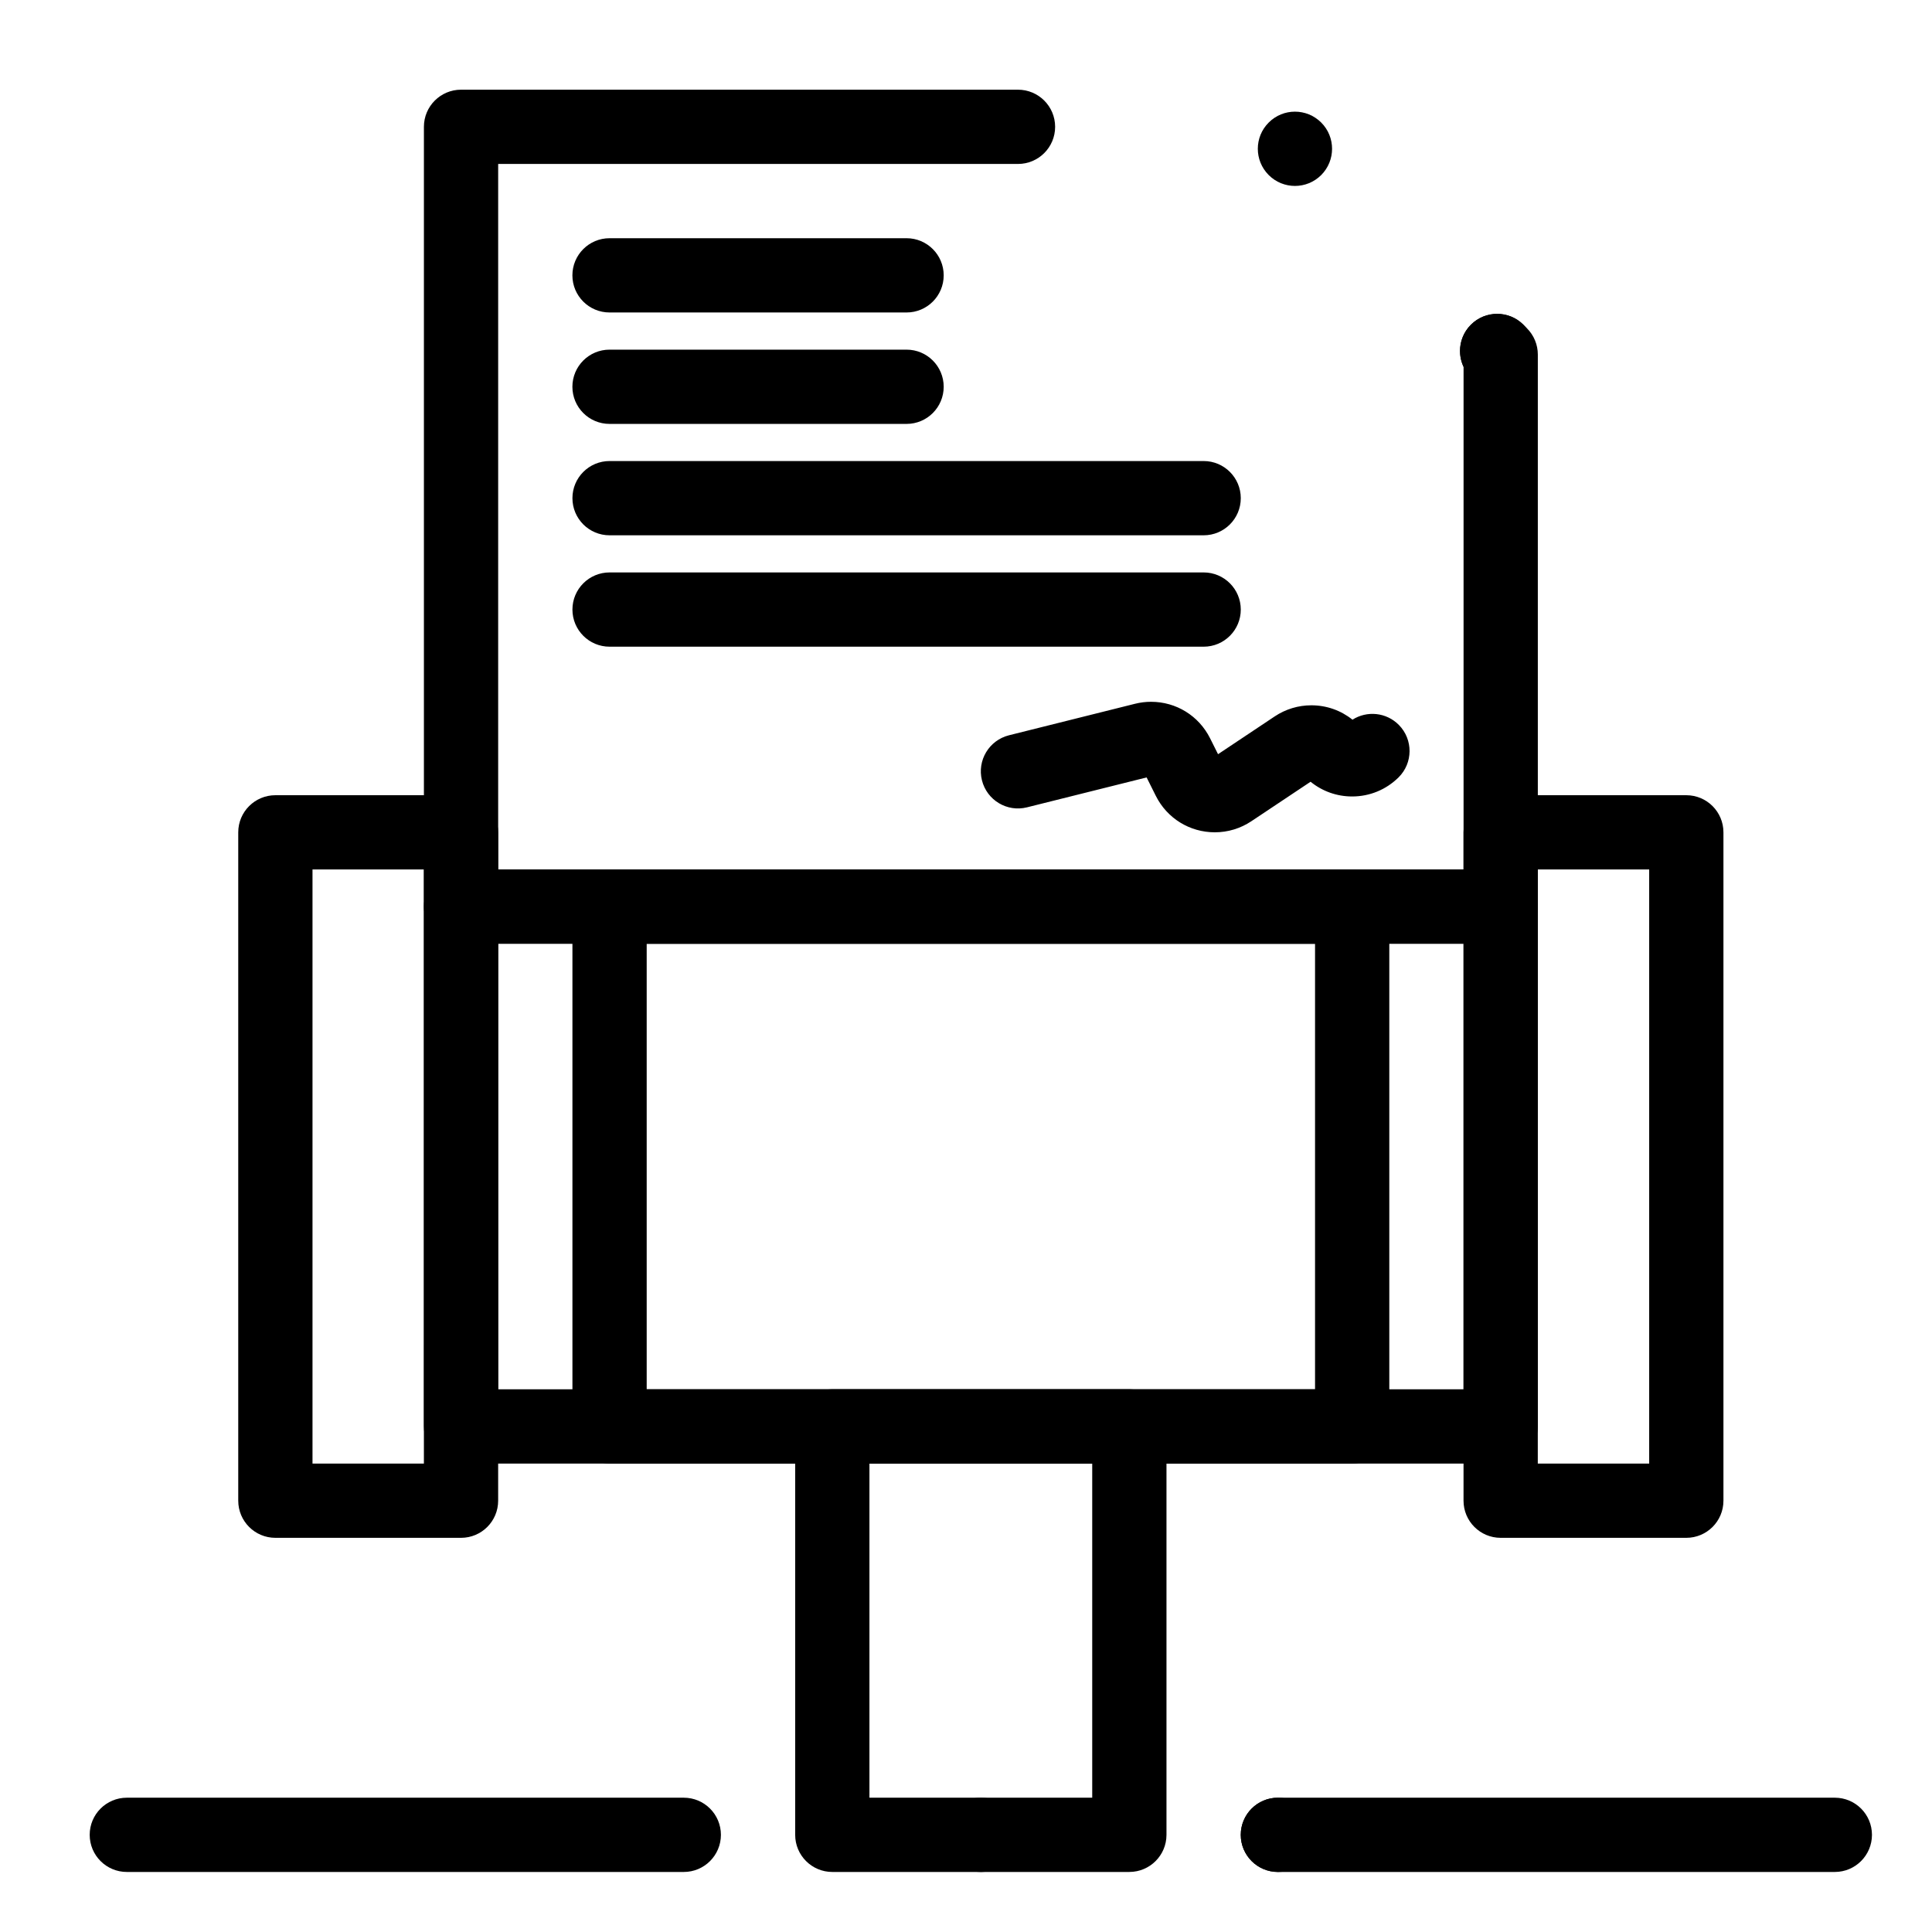 <?xml version="1.0" encoding="UTF-8"?>
<!-- Uploaded to: SVG Repo, www.svgrepo.com, Generator: SVG Repo Mixer Tools -->
<svg fill="#000000" width="800px" height="800px" version="1.1" viewBox="144 144 512 512" xmlns="http://www.w3.org/2000/svg">
 <g>
  <path d="m541.7 531.86h-275.52c-5.434 0-9.84-4.406-9.84-9.84v-137.76c0-5.434 4.406-9.84 9.84-9.84h275.52c5.434 0 9.84 4.406 9.84 9.84v137.76c0 5.434-4.406 9.84-9.84 9.84zm-265.68-19.68h255.84v-118.08h-255.84z"/>
  <path d="m502.34 531.86h-196.8c-5.434 0-9.84-4.406-9.84-9.84v-137.76c0-5.434 4.406-9.84 9.84-9.84h196.8c5.434 0 9.84 4.406 9.84 9.84v137.76c0 5.434-4.406 9.84-9.84 9.84zm-186.96-19.68h177.12v-118.08h-177.12z"/>
  <path d="m443.29 640.09h-78.719c-5.434 0-9.84-4.406-9.84-9.84v-108.24c0-5.434 4.406-9.84 9.84-9.84h78.719c5.434 0 9.84 4.406 9.84 9.84v108.24c0 5.43-4.406 9.836-9.84 9.836zm-68.879-19.68h59.039v-88.559h-59.039z"/>
  <path d="m590.89 551.54h-49.199c-5.434 0-9.84-4.406-9.84-9.84v-177.12c0-5.434 4.406-9.84 9.84-9.84h49.199c5.434 0 9.84 4.406 9.84 9.84v177.12c0 5.434-4.406 9.84-9.84 9.84zm-39.359-19.68h29.52v-157.44h-29.52z"/>
  <path d="m266.18 551.54h-49.203c-5.434 0-9.84-4.406-9.84-9.84v-177.12c0-5.434 4.406-9.84 9.84-9.84h49.199c5.434 0 9.84 4.406 9.84 9.84v177.12c0.004 5.434-4.402 9.84-9.836 9.84zm-39.363-19.68h29.52l0.004-157.44h-29.523z"/>
  <path d="m541.7 394.09h-275.52c-5.434 0-9.84-4.406-9.84-9.84v-206.64c0-5.434 4.406-9.84 9.84-9.84h147.6c5.434 0 9.84 4.406 9.84 9.84 0 5.434-4.406 9.84-9.84 9.84h-137.76v186.96h255.84v-133.2c-1.707-3.644-1.055-8.117 1.949-11.129 3.836-3.844 10.07-3.852 13.914-0.012l0.934 0.934c1.844 1.844 2.883 4.348 2.883 6.957v146.29c0 5.434-4.406 9.84-9.84 9.84z"/>
  <path d="m533.79 243.96c-1.918-1.918-2.883-4.438-2.883-6.957 0-2.519 0.965-5.039 2.883-6.957 3.836-3.848 10.078-3.848 13.914 0 1.918 1.918 2.883 4.438 2.883 6.957 0 2.519-0.965 5.039-2.883 6.957-1.918 1.918-4.438 2.883-6.957 2.883-2.519 0-5.039-0.965-6.957-2.883zm-53.57-53.57c-3.848-3.848-3.848-10.078 0-13.914 3.836-3.848 10.066-3.848 13.914 0 3.836 3.836 3.836 10.066 0 13.914-1.918 1.918-4.438 2.883-6.957 2.883s-5.039-0.961-6.957-2.883z"/>
  <path d="m384.25 226.81h-78.719c-5.434 0-9.84-4.406-9.84-9.84s4.406-9.84 9.84-9.84h78.719c5.434 0 9.84 4.406 9.84 9.84 0 5.438-4.406 9.84-9.84 9.84z"/>
  <path d="m384.25 256.34h-78.719c-5.434 0-9.84-4.406-9.84-9.84s4.406-9.84 9.84-9.84h78.719c5.434 0 9.84 4.406 9.84 9.84s-4.406 9.84-9.84 9.84z"/>
  <path d="m462.98 285.86h-157.44c-5.434 0-9.84-4.406-9.84-9.84s4.406-9.84 9.84-9.84h157.44c5.434 0 9.84 4.406 9.84 9.84s-4.406 9.84-9.84 9.84z"/>
  <path d="m462.98 315.38h-157.44c-5.434 0-9.84-4.406-9.84-9.84s4.406-9.84 9.84-9.84h157.44c5.434 0 9.84 4.406 9.84 9.84s-4.406 9.84-9.84 9.84z"/>
  <path d="m465.95 364.57c-6.672 0-12.672-3.707-15.652-9.672l-2.434-4.871-31.703 7.926c-5.277 1.32-10.617-1.887-11.934-7.16-1.32-5.273 1.887-10.613 7.16-11.934l33.41-8.352c1.387-0.348 2.816-0.523 4.242-0.523 6.664 0 12.656 3.703 15.641 9.664l2.113 4.223 15.027-10.02c2.883-1.922 6.234-2.938 9.699-2.938 4.012 0 7.816 1.34 10.902 3.812 3.828-2.441 8.973-1.973 12.293 1.391 3.816 3.867 3.777 10.098-0.094 13.914-3.297 3.25-7.656 5.043-12.285 5.043-4.059 0-7.91-1.375-11.016-3.902l-15.68 10.453c-2.887 1.93-6.234 2.945-9.691 2.945z"/>
  <path d="m325.21 640.09h-147.6c-5.434 0-9.84-4.406-9.84-9.84s4.406-9.84 9.84-9.84h147.6c5.434 0 9.84 4.406 9.84 9.84s-4.406 9.84-9.84 9.84z"/>
  <path d="m472.82 630.25c0-5.434 4.406-9.84 9.84-9.84s9.84 4.406 9.84 9.84-4.41 9.84-9.84 9.84c-5.434 0-9.84-4.406-9.84-9.84zm-78.723 0c0-5.434 4.41-9.84 9.84-9.84 5.434 0 9.84 4.406 9.84 9.84s-4.41 9.84-9.84 9.84c-5.43 0-9.84-4.406-9.84-9.84z"/>
  <path d="m630.25 640.09h-147.6c-5.434 0-9.84-4.406-9.84-9.84s4.406-9.84 9.84-9.84h147.6c5.434 0 9.84 4.406 9.84 9.84-0.004 5.434-4.41 9.84-9.844 9.84z"/>
 </g>
</svg>